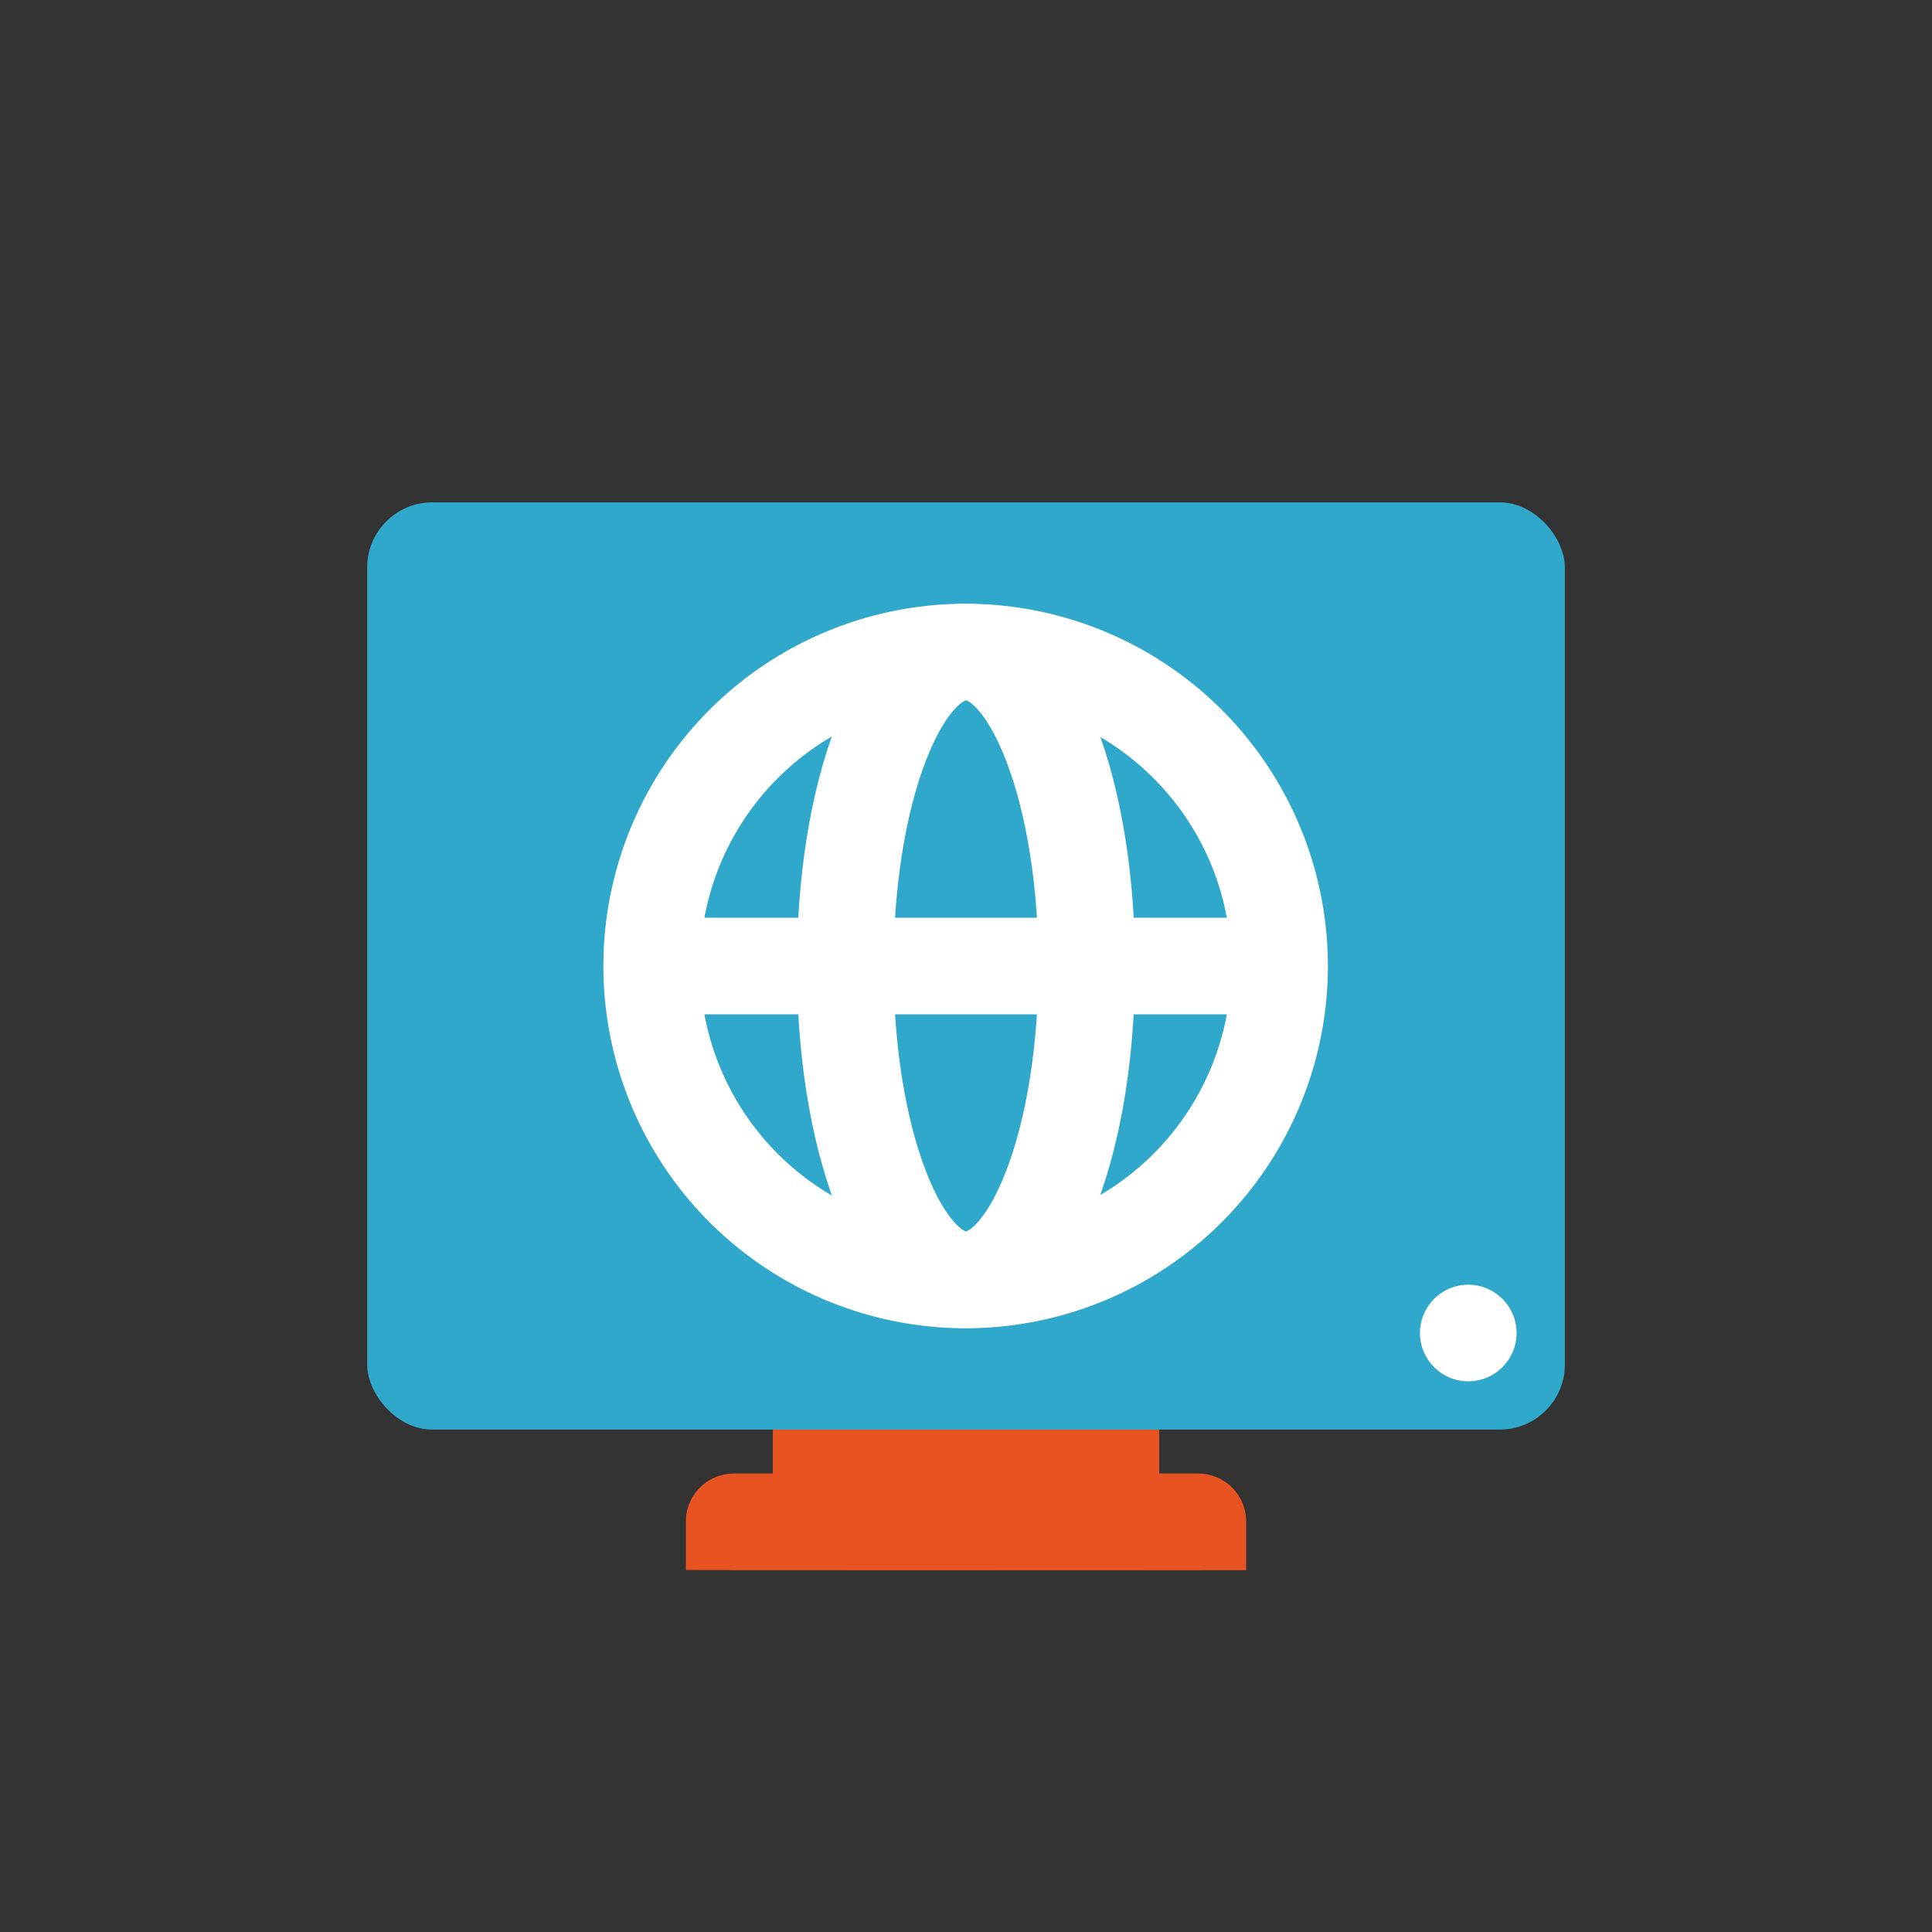 <svg xmlns="http://www.w3.org/2000/svg" viewBox="0 0 400 400"><rect x="0" y="0" width="400" height="400" fill="#333333" stroke="none"/><defs><style>.cls-1,.cls-4,.cls-5{fill:none;}.cls-1{opacity:0.05;}.cls-2,.cls-7{fill:#e85322;}.cls-3{fill:#30a8cb;}.cls-4{stroke:#e85322;stroke-miterlimit:10;}.cls-4,.cls-5{stroke-linecap:round;stroke-width:20px;}.cls-5{stroke:#fff;stroke-linejoin:round;}.cls-6{fill:#fff;}.cls-7{fill-rule:evenodd;}</style></defs><g id="Layer_2" data-name="Layer 2"><g id="Layer_1-2" data-name="Layer 1"><rect class="cls-1" width="400" height="400"/><rect class="cls-2" x="160.01" y="277.99" width="80" height="39.99"/><rect class="cls-3" x="76.02" y="104.01" width="247.97" height="191.97" rx="13.49"/><line class="cls-4" x1="152.3" y1="315.09" x2="247.7" y2="315.09"/><path class="cls-5" d="M154,154A65,65,0,1,1,154,246,65,65,0,0,1,154,154Z"/><line class="cls-5" x1="140.61" y1="200" x2="259.39" y2="200"/><path class="cls-5" d="M182.32,154c9.76-25.38,25.6-25.38,35.36,0s9.76,66.54,0,91.94-25.6,25.38-35.36,0S172.55,179.42,182.32,154Z"/><circle class="cls-6" cx="303.99" cy="275.99" r="10"/><path class="cls-7" d="M142,325.05V315a9.91,9.91,0,0,1,9.89-9.91h96.2A9.91,9.91,0,0,1,258,315v10.09Z"/></g></g></svg>